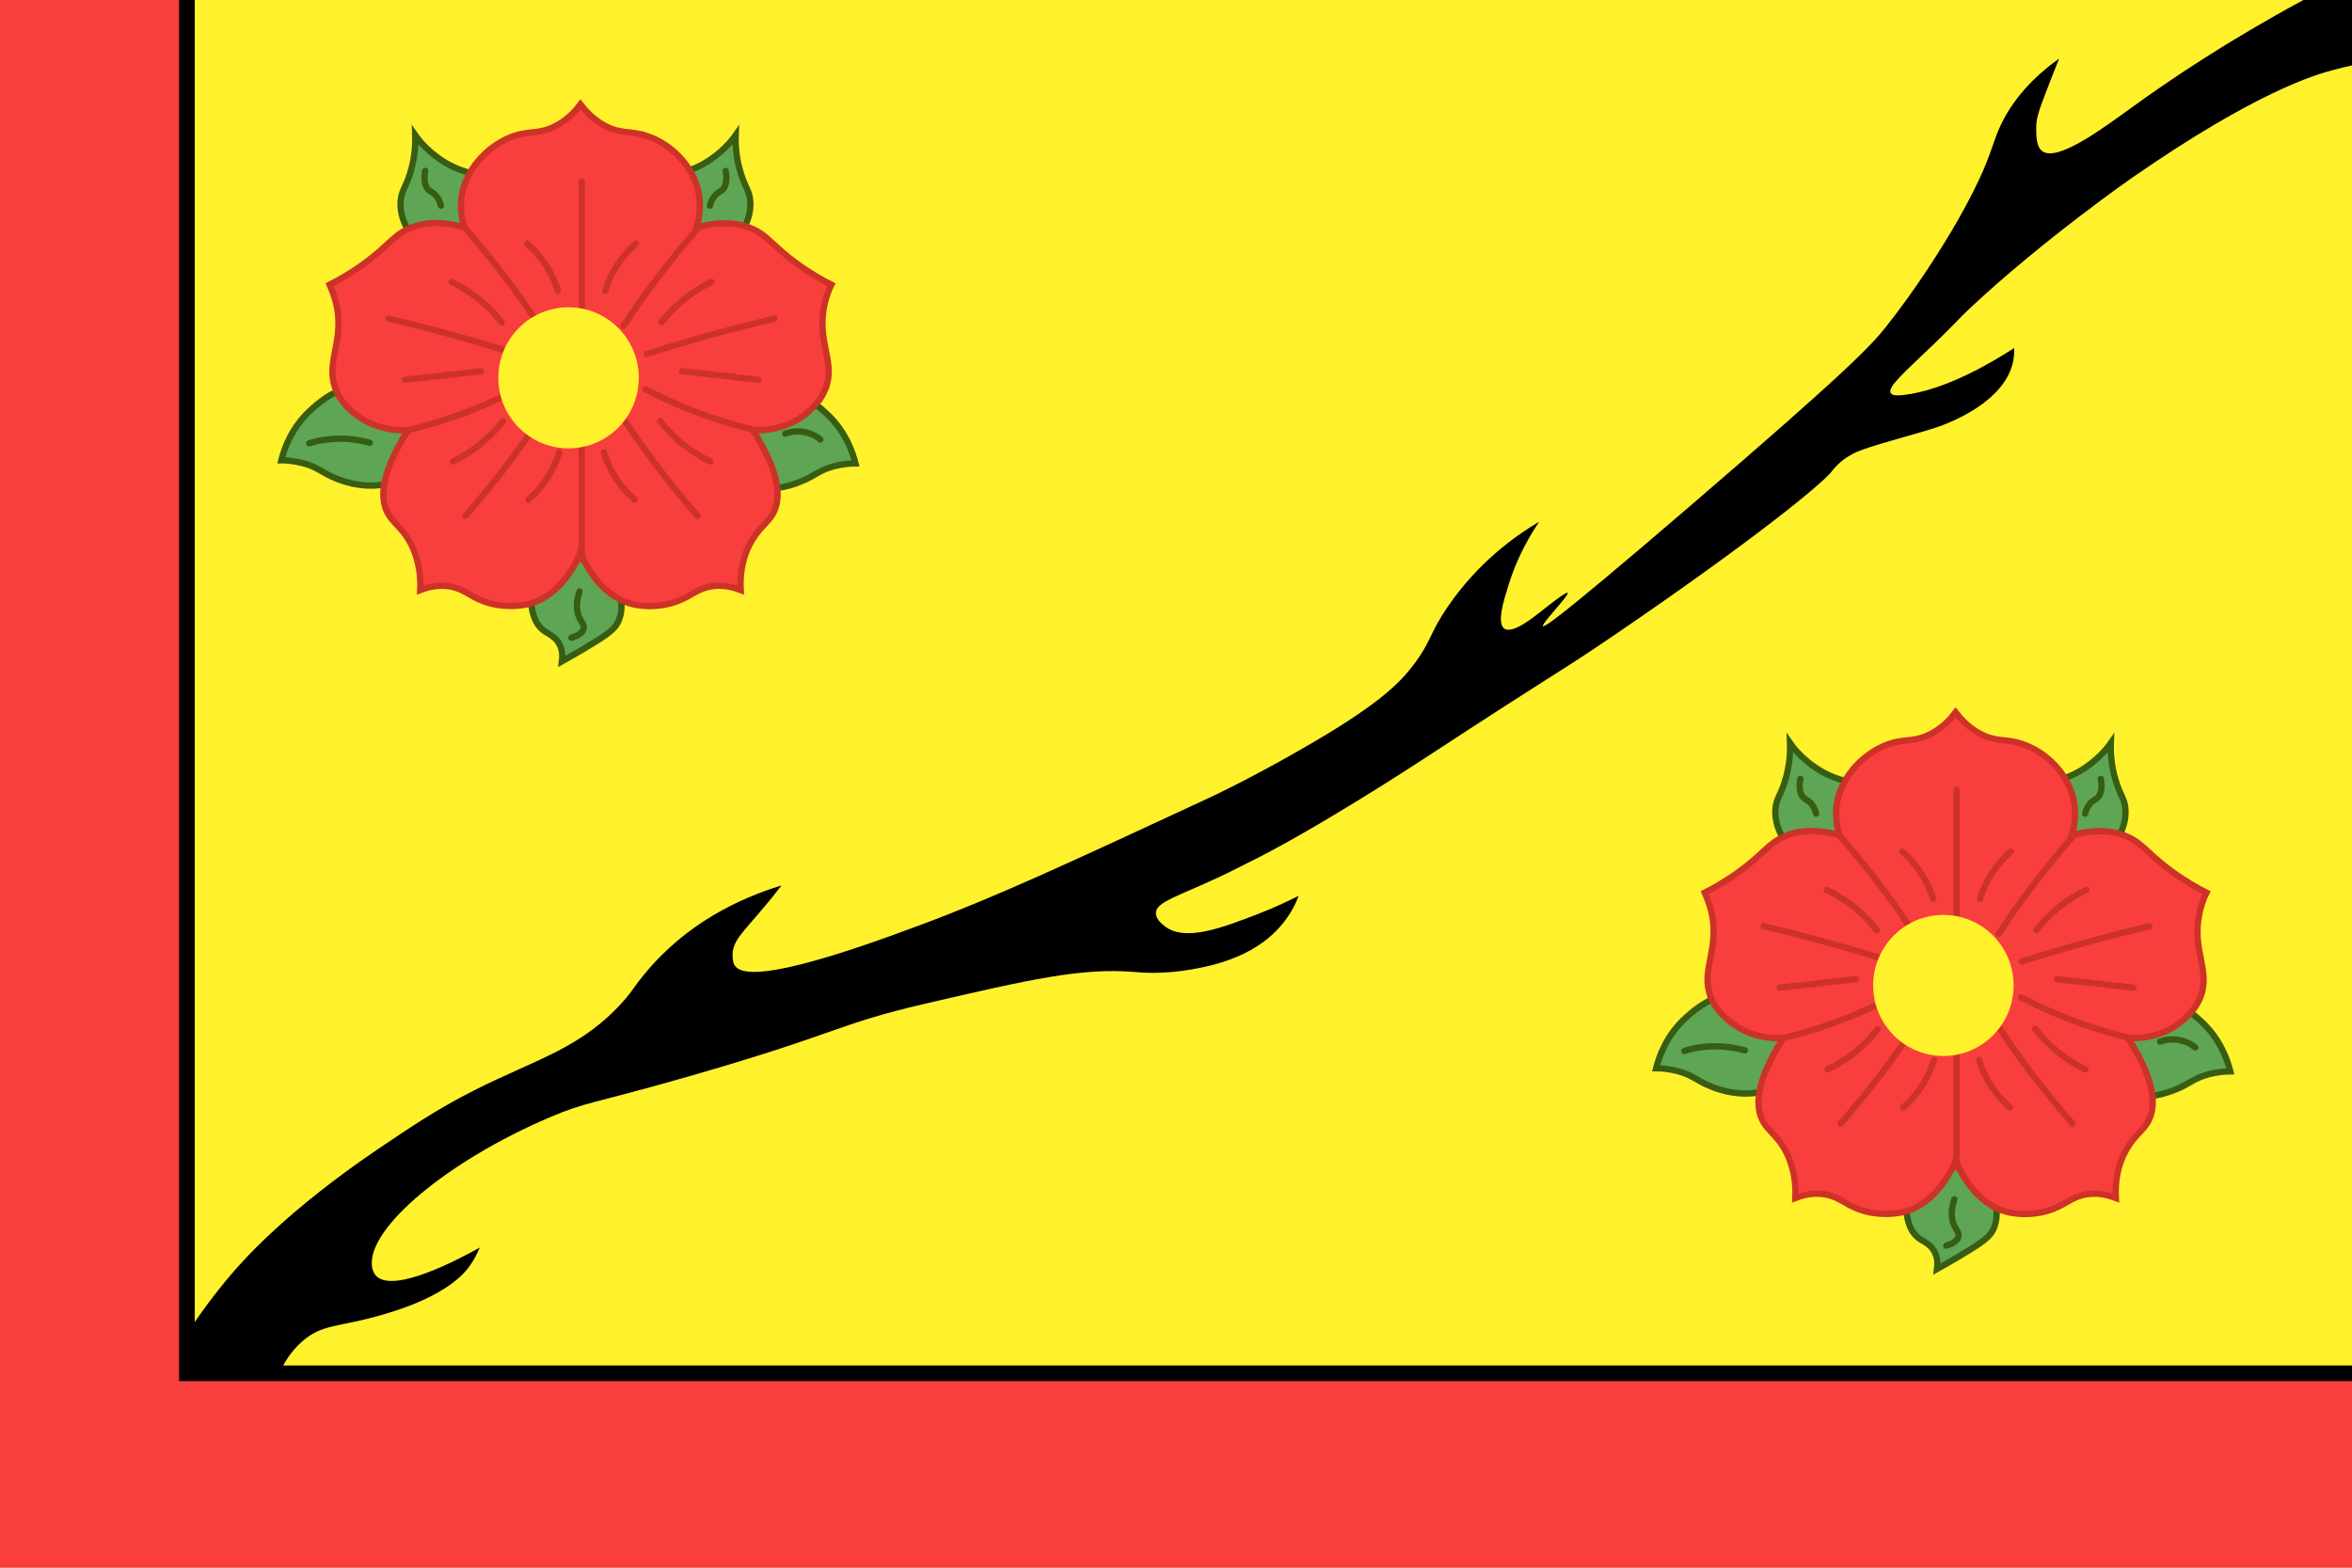 <?xml version="1.0" encoding="utf-8"?>
<!-- Generator: Adobe Illustrator 27.0.0, SVG Export Plug-In . SVG Version: 6.00 Build 0)  -->
<svg version="1.1" id="Layer_1" xmlns="http://www.w3.org/2000/svg" xmlns:xlink="http://www.w3.org/1999/xlink" x="0px" y="0px"
	 viewBox="0 0 750 500" style="enable-background:new 0 0 750 500;" xml:space="preserve">
<style type="text/css">
	.st0{fill:#FFF12C;}
	.st1{fill:#5EA555;stroke:#375D10;stroke-width:2;stroke-miterlimit:10;}
	.st2{fill:none;stroke:#375D10;stroke-width:2;stroke-linecap:round;stroke-linejoin:round;stroke-miterlimit:10;}
	.st3{fill:#F83F3D;stroke:#CC3228;stroke-width:2;stroke-miterlimit:10;}
	.st4{fill:none;stroke:#CC3228;stroke-width:2;stroke-linecap:round;stroke-miterlimit:10;}
	.st5{fill:#F83F3D;}
	.st6{fill:none;stroke:#000000;stroke-width:4.983;stroke-miterlimit:10;}
</style>
<rect class="st0" width="750" height="500"/>
<g>
	<path class="st1" d="M241.3,155.7c6.6,0.8,12.1-1.3,14-2.1c4.6-1.8,5.7-3.6,10.7-4.9c2.8-0.7,5.2-0.9,6.8-0.9
		c-0.8-3.1-3-10.4-9.8-16.4c-2.8-2.5-9.1-8-18-7.4c-2.6,0.2-12.2,1.3-16.2,9.6c-2.9,6-2,14.1,2.7,18.4
		C234.5,154.8,238.2,155.3,241.3,155.7z"/>
	<path class="st2" d="M261.6,140.2c-0.8-0.7-2-1.5-3.6-2c-3.5-1.2-6.5-0.3-7.6,0.1"/>
	<path class="st1" d="M121.2,154.7c-6.6,0.8-12.1-1.3-14-2.1c-4.6-1.8-5.7-3.6-10.7-4.9c-2.8-0.7-5.2-0.9-6.8-0.9
		c0.8-3.1,3-10.4,9.8-16.4c2.8-2.5,9.1-8,18-7.4c2.6,0.2,12.2,1.3,16.2,9.6c2.9,6,2,14.1-2.7,18.4
		C128,153.9,124.3,154.4,121.2,154.7z"/>
	<path class="st2" d="M98.6,141.4c1.8-0.6,4-1.1,6.4-1.3c5.4-0.6,9.8,0.3,12.9,1.1"/>
	<path class="st1" d="M169.4,187.6c-0.5,8.1,1.6,11.6,3.7,13.3c1.6,1.3,3.8,1.9,5.2,4.4c1.1,2,1.1,4.1,0.9,5.6
		c1.4-0.8,3.5-1.9,6-3.4c6.8-4.1,10.2-6.1,11.6-8.6c0.7-1.2,2.9-5.6-0.3-13.8c-0.4-11.4-6-20-11.4-20.6
		C179.1,163.7,170,172.7,169.4,187.6z"/>
	<path class="st2" d="M182.2,203.4c1.7-0.5,3.6-1.4,3.9-2.9c0.3-1.2-0.7-2.1-1.3-3.4c-0.8-1.7-1.4-4.3,0-8.5"/>
	<path class="st1" d="M232,79c4.3-3.3,7.9-9.5,7.2-15.3c-0.3-2.9-1.5-3.8-2.9-8.2c-1.6-5-1.8-9.4-1.7-12.4c-1.6,2.3-4.8,5.9-9.8,8.9
		c-6.1,3.5-11.8,4.1-14.7,4.2c-6.3,6.5-8,15.3-4.6,21C210.4,85.5,224.5,84.9,232,79z"/>
	<path class="st2" d="M231.4,54.5c0.6,3.3-0.1,4.9-0.8,5.8c-0.8,0.9-1.8,1-2.8,2.3c-0.9,1.1-1.2,2.2-1.4,3"/>
	<path class="st1" d="M135,79c-4.3-3.3-7.9-9.5-7.2-15.3c0.3-2.9,1.5-3.8,2.9-8.2c1.6-5,1.8-9.4,1.7-12.4c1.6,2.3,4.8,5.9,9.8,8.9
		c6.1,3.5,11.8,4.1,14.7,4.2c6.3,6.5,8,15.3,4.6,21C156.7,85.5,142.6,84.9,135,79z"/>
	<path class="st2" d="M135.6,54.5c-0.6,3.3,0.1,4.9,0.8,5.8c0.8,0.9,1.8,1,2.8,2.3c0.9,1.1,1.2,2.2,1.4,3"/>
	<path class="st3" d="M262.8,97.7c0.6-3.1,1.6-5.5,2.3-6.9c-2.6-1.3-6.6-3.5-11.1-6.8c-7.4-5.4-9-8.6-13.8-10.9
		c-3.5-1.6-9.2-3-18.1-0.6c0.7-2.3,1.6-6.3,0.7-11c-1.7-8.6-8.9-15.6-16.4-18.1c-5.5-1.9-8.2-0.4-13.7-3.4c-3.7-2-6.1-4.8-7.6-6.7v0
		l0,0l0,0v0c-1.5,2-3.9,4.7-7.6,6.7c-5.5,3-8.2,1.5-13.7,3.4c-7.5,2.6-14.6,9.6-16.4,18.1c-1,4.7,0,8.7,0.7,11
		c-8.9-2.5-14.6-1.1-18.1,0.6c-4.8,2.3-6.4,5.5-13.8,10.9c-4.5,3.3-8.5,5.5-11.1,6.8c0.6,1.4,1.6,3.8,2.3,6.9
		c2.3,11.8-3.8,18-0.3,26.6c1.6,4,4.4,6.3,5.9,7.5c6.7,5.6,14.6,5.5,17.1,5.4c-9.1,14.4-8.8,22-6.5,26.4c1.8,3.4,4.8,4.7,7.5,10
		c2.7,5.4,3.1,10.8,2.9,14.6c2.1-0.8,5.4-1.8,9.2-1.2c4.7,0.7,6.4,3.1,11.1,4.8c5.3,2,10.8,1.6,14.1,0.9c11-2.7,16-14.7,16.7-16.5
		c0.7,1.8,5.7,13.9,16.7,16.5c3.3,0.8,8.7,1.1,14.1-0.9c4.6-1.7,6.4-4.1,11.1-4.8c3.8-0.6,7.1,0.4,9.2,1.2
		c-0.2-3.9,0.1-9.3,2.9-14.6c2.7-5.3,5.7-6.6,7.5-10c2.3-4.4,2.6-12.1-6.5-26.4c2.5,0.1,10.4,0.2,17.1-5.4c1.5-1.3,4.3-3.6,5.9-7.5
		C266.7,115.7,260.5,109.6,262.8,97.7z"/>
	<g>
		<line class="st4" x1="185.5" y1="137" x2="185.5" y2="178.5"/>
		<path class="st4" d="M178.3,144.3c-0.8,2.7-2.3,6.4-5.3,10.3c-1.5,2-3.1,3.5-4.5,4.8"/>
		<path class="st4" d="M172.4,133.1c-3.2,4.8-6.6,9.8-10.5,14.9c-4.5,6-9.1,11.5-13.5,16.6"/>
		<path class="st4" d="M160.4,134.3c-1.6,2-3.8,4.5-6.7,6.9c-3.4,2.8-6.6,4.7-9.3,6"/>
		<path class="st4" d="M165,124.2c-5.9,3-12.7,6.1-20.5,8.8c-5,1.7-9.8,3.1-14.3,4.2"/>
		<line class="st4" x1="185.5" y1="99.4" x2="185.5" y2="57.9"/>
		<path class="st4" d="M177.9,92.8c-0.8-2.7-2.3-6.4-5.3-10.3c-1.5-2-3.1-3.5-4.5-4.8"/>
		<path class="st4" d="M172.1,104c-3.2-4.8-6.6-9.8-10.5-14.9c-4.5-6-9.1-11.5-13.5-16.6"/>
		<path class="st4" d="M160,102.8c-1.6-2-3.8-4.5-6.7-6.9c-3.4-2.8-6.6-4.7-9.3-6"/>
		<path class="st4" d="M164.6,112.9c-6.4-2.1-13.2-4.1-20.1-6c-7.1-2-13.9-3.7-20.6-5.3"/>
		<line class="st4" x1="153.4" y1="118.4" x2="129.1" y2="121.1"/>
		<path class="st4" d="M192.6,144.3c0.8,2.7,2.3,6.4,5.3,10.3c1.5,2,3.1,3.5,4.5,4.8"/>
		<path class="st4" d="M198.5,133.1c3.2,4.8,6.6,9.8,10.5,14.9c4.5,6,9.1,11.5,13.5,16.6"/>
		<path class="st4" d="M210.5,134.3c1.6,2,3.8,4.5,6.7,6.9c3.4,2.8,6.6,4.7,9.3,6"/>
		<path class="st4" d="M205.9,124.2c5.9,3,12.7,6.1,20.5,8.8c5,1.7,9.8,3.1,14.3,4.2"/>
		<path class="st4" d="M193,92.8c0.8-2.7,2.3-6.4,5.3-10.3c1.5-2,3.1-3.5,4.5-4.8"/>
		<path class="st4" d="M198.8,104c3.2-4.8,6.6-9.8,10.5-14.9c4.5-6,9.1-11.5,13.5-16.6"/>
		<path class="st4" d="M210.9,102.8c1.6-2,3.8-4.5,6.7-6.9c3.4-2.8,6.6-4.7,9.3-6"/>
		<path class="st4" d="M206.3,112.9c6.4-2.1,13.2-4.1,20.1-6c7.1-2,13.9-3.7,20.6-5.3"/>
		<line class="st4" x1="217.5" y1="118.4" x2="241.8" y2="121.1"/>
	</g>
	<ellipse class="st0" cx="181.3" cy="120.5" rx="22.4" ry="22.5"/>
</g>
<g>
	<path class="st1" d="M679.7,349.6c6.6,0.8,12.1-1.3,14-2.1c4.6-1.8,5.7-3.6,10.7-4.9c2.8-0.7,5.2-0.9,6.8-0.9
		c-0.8-3.1-3-10.4-9.8-16.4c-2.8-2.5-9.1-8-18-7.4c-2.6,0.2-12.2,1.3-16.2,9.6c-2.9,6-2,14.1,2.7,18.4
		C672.9,348.7,676.7,349.2,679.7,349.6z"/>
	<path class="st2" d="M700,334.1c-0.8-0.7-2-1.5-3.6-2c-3.5-1.2-6.5-0.3-7.6,0.1"/>
	<path class="st1" d="M559.6,348.6c-6.6,0.8-12.1-1.3-14-2.1c-4.6-1.8-5.7-3.6-10.7-4.9c-2.8-0.7-5.2-0.9-6.8-0.9
		c0.8-3.1,3-10.4,9.8-16.4c2.8-2.5,9.1-8,18-7.4c2.6,0.2,12.2,1.3,16.2,9.6c2.9,6,2,14.1-2.7,18.4
		C566.5,347.7,562.7,348.2,559.6,348.6z"/>
	<path class="st2" d="M537.1,335.2c1.8-0.6,4-1.1,6.4-1.3c5.4-0.6,9.8,0.3,12.9,1.1"/>
	<path class="st1" d="M607.9,381.4c-0.5,8.1,1.6,11.6,3.7,13.3c1.6,1.3,3.8,1.9,5.2,4.4c1.1,2,1.1,4.1,0.9,5.6
		c1.4-0.8,3.5-1.9,6-3.4c6.8-4.1,10.2-6.1,11.6-8.6c0.7-1.2,2.9-5.6-0.3-13.8c-0.4-11.4-6-20-11.4-20.6
		C617.5,357.6,608.4,366.6,607.9,381.4z"/>
	<path class="st2" d="M620.6,397.3c1.7-0.5,3.6-1.4,3.9-2.9c0.3-1.2-0.7-2.1-1.3-3.4c-0.8-1.7-1.4-4.3,0-8.5"/>
	<path class="st1" d="M670.5,272.9c4.3-3.3,7.9-9.5,7.2-15.3c-0.3-2.9-1.5-3.8-2.9-8.2c-1.6-5-1.8-9.4-1.7-12.4
		c-1.6,2.3-4.8,5.9-9.8,8.9c-6.1,3.5-11.8,4.1-14.7,4.2c-6.3,6.5-8,15.3-4.6,21C648.8,279.4,662.9,278.8,670.5,272.9z"/>
	<path class="st2" d="M669.9,248.4c0.6,3.3-0.1,4.9-0.8,5.8c-0.8,0.9-1.8,1-2.8,2.3c-0.9,1.1-1.2,2.2-1.4,3"/>
	<path class="st1" d="M573.4,272.9c-4.3-3.3-7.9-9.5-7.2-15.3c0.3-2.9,1.5-3.8,2.9-8.2c1.6-5,1.8-9.4,1.7-12.4
		c1.6,2.3,4.8,5.9,9.8,8.9c6.1,3.5,11.8,4.1,14.7,4.2c6.3,6.5,8,15.3,4.6,21C595.1,279.4,581,278.8,573.4,272.9z"/>
	<path class="st2" d="M574.1,248.4c-0.6,3.3,0.1,4.9,0.8,5.8c0.8,0.9,1.8,1,2.8,2.3c0.9,1.1,1.2,2.2,1.4,3"/>
	<path class="st3" d="M701.3,291.6c0.6-3.1,1.6-5.5,2.3-6.9c-2.6-1.3-6.6-3.5-11.1-6.8c-7.4-5.4-9-8.6-13.8-10.9
		c-3.5-1.6-9.2-3-18.1-0.6c0.7-2.3,1.6-6.3,0.7-11c-1.7-8.6-8.9-15.6-16.4-18.1c-5.5-1.9-8.2-0.4-13.7-3.4c-3.7-2-6.1-4.8-7.6-6.7v0
		l0,0l0,0v0c-1.5,2-3.9,4.7-7.6,6.7c-5.5,3-8.2,1.5-13.7,3.4c-7.5,2.6-14.6,9.6-16.4,18.1c-1,4.7,0,8.7,0.7,11
		c-8.9-2.5-14.6-1.1-18.1,0.6c-4.8,2.3-6.4,5.5-13.8,10.9c-4.5,3.3-8.5,5.5-11.1,6.8c0.6,1.4,1.6,3.8,2.3,6.9
		c2.3,11.8-3.8,18-0.3,26.6c1.6,4,4.4,6.3,5.9,7.5c6.7,5.6,14.6,5.5,17.1,5.4c-9.1,14.4-8.8,22-6.5,26.4c1.8,3.4,4.8,4.7,7.5,10
		c2.7,5.4,3.1,10.8,2.9,14.6c2.1-0.8,5.4-1.8,9.2-1.2c4.7,0.7,6.4,3.1,11.1,4.8c5.3,2,10.8,1.6,14.1,0.9c11-2.7,16-14.7,16.7-16.5
		c0.7,1.8,5.7,13.9,16.7,16.5c3.3,0.8,8.7,1.1,14.1-0.9c4.6-1.7,6.4-4.1,11.1-4.8c3.8-0.6,7.1,0.4,9.2,1.2
		c-0.2-3.9,0.1-9.3,2.9-14.6c2.7-5.3,5.7-6.6,7.5-10c2.3-4.4,2.6-12.1-6.5-26.4c2.5,0.1,10.4,0.2,17.1-5.4c1.5-1.3,4.3-3.6,5.9-7.5
		C705.1,309.6,698.9,303.4,701.3,291.6z"/>
	<g>
		<line class="st4" x1="623.9" y1="330.9" x2="623.9" y2="372.4"/>
		<path class="st4" d="M616.7,338.1c-0.8,2.7-2.3,6.4-5.3,10.3c-1.5,2-3.1,3.5-4.5,4.8"/>
		<path class="st4" d="M610.9,326.9c-3.2,4.8-6.6,9.8-10.5,14.9c-4.5,6-9.1,11.5-13.5,16.6"/>
		<path class="st4" d="M598.8,328.2c-1.6,2-3.8,4.5-6.7,6.9c-3.4,2.8-6.6,4.7-9.3,6"/>
		<path class="st4" d="M603.4,318.1c-5.9,3-12.7,6.1-20.5,8.8c-5,1.7-9.8,3.1-14.3,4.2"/>
		<line class="st4" x1="623.9" y1="293.3" x2="623.9" y2="251.8"/>
		<path class="st4" d="M616.4,286.7c-0.8-2.7-2.3-6.4-5.3-10.3c-1.5-2-3.1-3.5-4.5-4.8"/>
		<path class="st4" d="M610.5,297.9c-3.2-4.8-6.6-9.8-10.5-14.9c-4.5-6-9.1-11.5-13.5-16.6"/>
		<path class="st4" d="M598.5,296.7c-1.6-2-3.8-4.5-6.7-6.9c-3.4-2.8-6.6-4.7-9.3-6"/>
		<path class="st4" d="M603.1,306.7c-6.4-2.1-13.2-4.1-20.1-6c-7.1-2-13.9-3.7-20.6-5.3"/>
		<line class="st4" x1="591.9" y1="312.3" x2="567.5" y2="315"/>
		<path class="st4" d="M631.1,338.1c0.8,2.7,2.3,6.4,5.3,10.3c1.5,2,3.1,3.5,4.5,4.8"/>
		<path class="st4" d="M636.9,326.9c3.2,4.8,6.6,9.8,10.5,14.9c4.5,6,9.1,11.5,13.5,16.6"/>
		<path class="st4" d="M649,328.2c1.6,2,3.8,4.5,6.7,6.9c3.4,2.8,6.6,4.7,9.3,6"/>
		<path class="st4" d="M644.4,318.1c5.9,3,12.7,6.1,20.5,8.8c5,1.7,9.8,3.1,14.3,4.2"/>
		<path class="st4" d="M631.4,286.7c0.8-2.7,2.3-6.4,5.3-10.3c1.5-2,3.1-3.5,4.5-4.8"/>
		<path class="st4" d="M637.3,297.9c3.2-4.8,6.6-9.8,10.5-14.9c4.5-6,9.1-11.5,13.5-16.6"/>
		<path class="st4" d="M649.3,296.7c1.6-2,3.8-4.5,6.7-6.9c3.4-2.8,6.6-4.7,9.3-6"/>
		<path class="st4" d="M644.7,306.7c6.4-2.1,13.2-4.1,20.1-6c7.1-2,13.9-3.7,20.6-5.3"/>
		<line class="st4" x1="655.9" y1="312.3" x2="680.3" y2="315"/>
	</g>
	<ellipse class="st0" cx="619.7" cy="314.3" rx="22.4" ry="22.5"/>
</g>
<polygon class="st5" points="59.6,438 59.6,0 0,0 0,438 0,500 59.6,500 750,500 750,438 "/>
<polyline class="st6" points="59.6,0 59.6,438 750,438 "/>
<path d="M89.1,438c1.2-2.8,3.4-6.8,7.3-10.2c6.4-5.6,11.4-4.4,25.3-8.4c20.7-5.9,26.5-13.4,28.2-15.8c1.5-2.2,2.5-4.3,3.1-5.7
	c-6.3,3.5-27.7,15-33.2,8.9c-0.2-0.3-1-1.2-1.2-3.1c-1.3-12.2,24.3-33.5,56.6-47.3c11.9-5.1,12.7-4,44.1-13
	c48.8-14,46.9-16.6,76.2-23.4c32.9-7.6,49.3-11.4,66.3-10c1.9,0.2,9,0.8,18.1-0.8c6.7-1.2,22-4.1,30.6-16.6c1.9-2.7,3-5.2,3.6-6.9
	c-2.9,1.5-7.3,3.6-12.7,5.7c-12.1,4.7-23.5,9-30,4c-0.9-0.7-2.9-2.3-2.8-4.3c0.2-3.6,7.2-5.2,21.9-12.2c2.3-1.1,4.6-2.3,7-3.5
	c21.4-10.4,55-32.4,55-32.4c50.3-32.9,42.5-27,62.8-40.8c45.1-30.8,65.6-47.9,68.6-51.6c0.4-0.5,2.4-3.3,6.1-5.4
	c1.7-1,3.1-1.5,3.7-1.7c6.9-2.5,18.7-5.4,24.7-7.5c2.8-1,21.1-7.7,23.6-21c0.3-1.6,0.3-3,0.3-4c-6.4,4.1-21.7,13.5-35.5,15
	c-1.8,0.2-3.5,0.2-3.9-0.7c-1-1.9,4.2-6.4,13.4-15.2c8.4-8.1,7.3-7.5,12.2-12.1c23.2-21.7,51.5-41.4,51.5-41.4
	c39.4-27.3,58.3-32.8,64.1-34.3c2.6-0.7,4.7-1.2,6.2-1.5c0-6.9,0-13.9,0-20.8c-5.3,0-10.5,0-15.8,0c-24.4,13.2-42.5,25.4-54.9,34.4
	c-8.2,5.9-23.8,17.7-28.5,13.7c-1.7-1.4-1.8-4.5-1.8-7.2c0-3.4,0.9-5.8,3.8-13.3c1.3-3.4,2.5-6.4,3.5-8.9
	c-10.8,7.7-16,15.6-18.7,21.4c-2.1,4.5-2.3,6.7-5.6,14.5c-1,2.2-3.8,8.6-10,19.1c-2.8,4.7-10.8,17.8-20.8,30.4
	c-4.8,6-10.8,12.8-62.7,57.4c-91.1,78.2-15.3,7.9-47.4,33.5c-2.4,1.9-9.1,7.3-11.7,5.5c-2.5-1.8-0.2-9,1.4-14.1
	c1.6-5.2,4.5-12.3,9.7-20c-8.1,4.8-19.6,13.2-29,26.9c-6.1,8.8-5.2,11-11.1,18.8c-4.5,5.9-11.3,12.9-36,27
	c-16.7,9.6-29,15.3-29,15.3c-45,20.9-68,31.6-91.9,40.5c-25.6,9.6-55.8,19.6-59.6,12.9c-0.5-0.9-0.6-2.3-0.6-2.9
	c-0.2-4.8,3.5-7.7,10.3-15.9c1.2-1.4,3.1-3.7,5.3-6.6c-13.3,4.1-30.4,12-43.8,28.4c-3.1,3.7-2.9,4.1-5.9,7.7
	c-13.8,15.9-28,19-48.4,29.3c-11.8,6-19.6,11.3-30.6,18.7c-29,19.7-42.4,34.9-46.4,39.5c-6.3,7.4-11,14-14,18.7V438H89.1z"/>
</svg>

